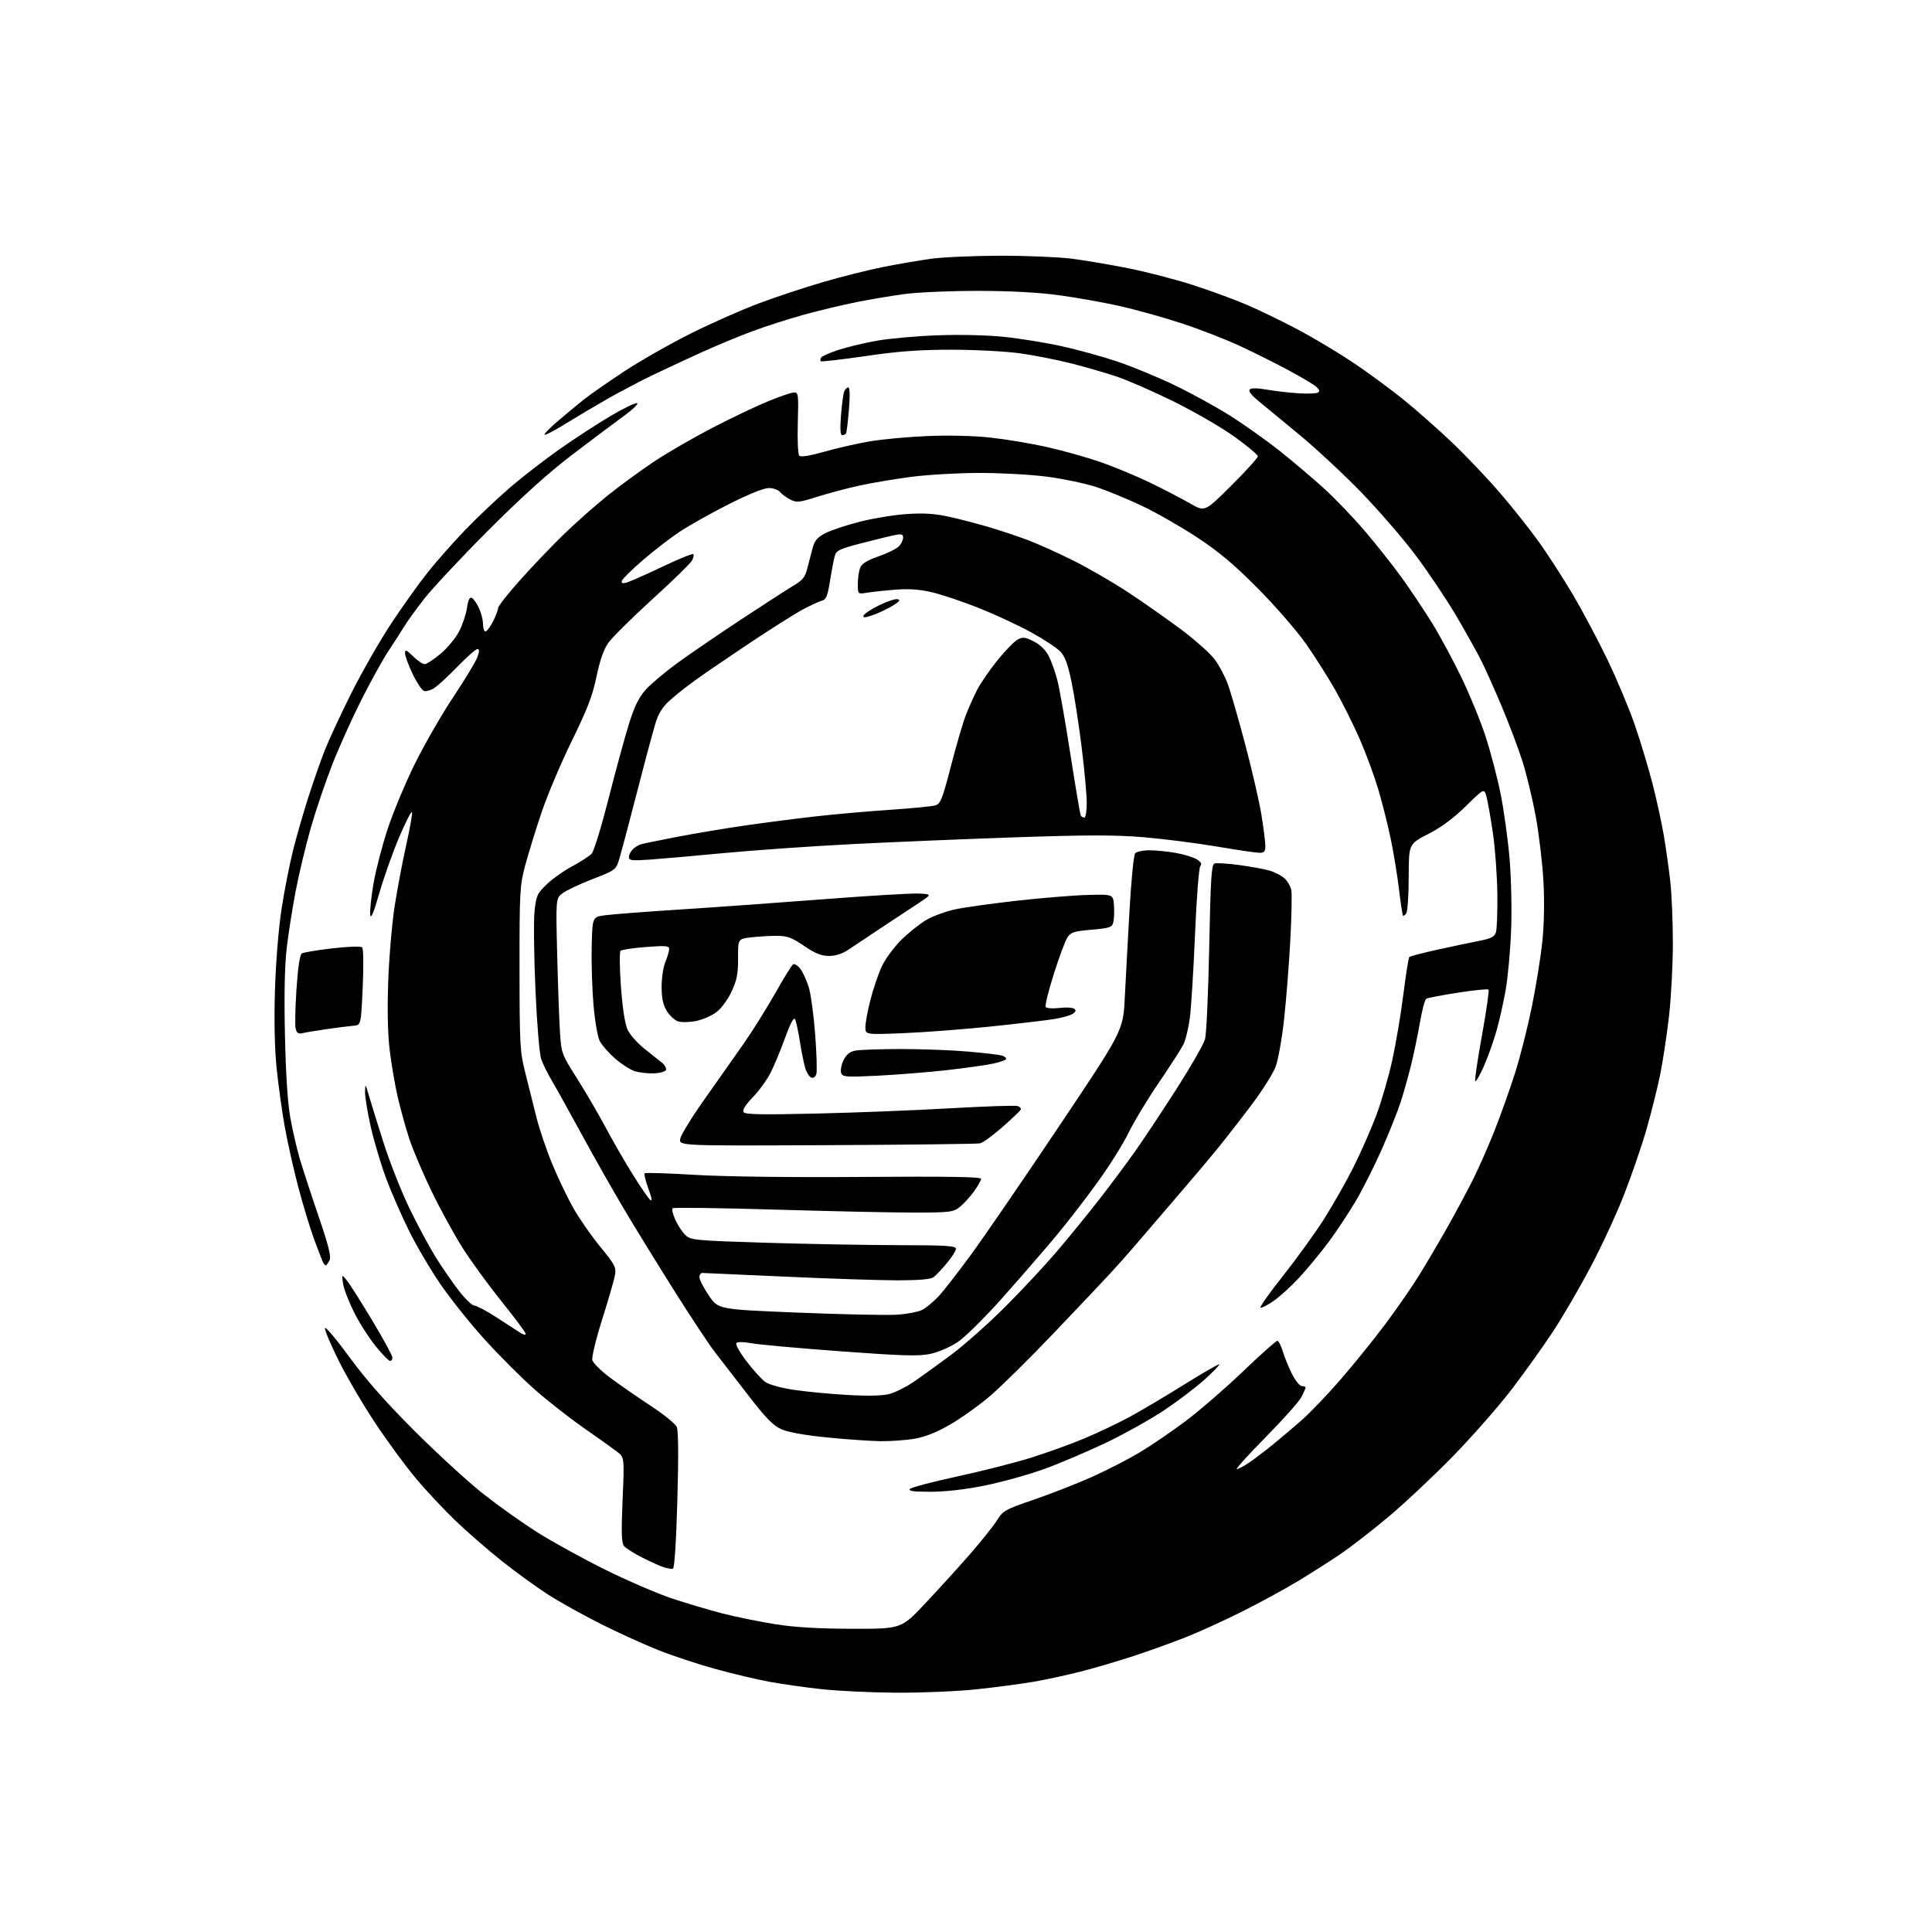 <?xml version="1.0" encoding="UTF-8" standalone="no"?>
<svg 
  version="1.1" 
  xmlns="http://www.w3.org/2000/svg" 
  xmlns:xlink="http://www.w3.org/1999/xlink" 
  xmlns:svg="http://www.w3.org/2000/svg"
  xmlns:rdf="http://www.w3.org/1999/02/22-rdf-syntax-ns#"
  xmlns:cc="http://creativecommons.org/ns#"
  xmlns:dc="http://purl.org/dc/elements/1.1/"
  viewBox="0 0 768 768"
  width="768"
  height="768"
>
<style>svg {background-color: white; }</style>"
<path stroke="none" fill="black" fill-rule="evenodd" d="M356.50,672.88C346.60,672.82 333.09,672.19 326.48,671.46C319.87,670.74 310.46,669.40 305.57,668.48C300.68,667.57 291.21,665.32 284.52,663.48C277.82,661.65 267.66,658.30 261.92,656.03C256.19,653.77 245.81,649.06 238.86,645.56C231.90,642.07 222.45,636.80 217.86,633.86C213.26,630.91 205.03,624.94 199.57,620.60C194.10,616.25 185.82,609.05 181.16,604.60C176.50,600.14 169.30,592.45 165.17,587.50C161.03,582.55 153.75,572.61 148.99,565.42C144.22,558.23 137.73,547.12 134.56,540.74C131.38,534.36 128.97,528.60 129.19,527.94C129.41,527.27 133.83,532.53 139.01,539.61C145.54,548.54 153.52,557.58 164.97,569.00C174.06,578.08 186.36,589.33 192.30,594.00C198.25,598.67 207.92,605.54 213.80,609.25C219.69,612.96 231.70,619.57 240.50,623.93C249.30,628.30 261.23,633.44 267.00,635.37C272.77,637.30 281.86,640.00 287.19,641.37C292.53,642.74 301.98,644.67 308.19,645.65C316.09,646.89 325.34,647.44 338.88,647.46C358.26,647.50 358.26,647.50 367.69,637.50C372.87,632.00 380.85,623.23 385.41,618.00C389.98,612.77 394.87,606.65 396.28,604.40C398.70,600.52 399.54,600.05 411.08,596.10C417.81,593.79 428.08,589.77 433.91,587.17C439.73,584.57 448.26,580.20 452.85,577.47C457.44,574.74 465.77,569.06 471.35,564.87C476.93,560.67 487.19,551.78 494.15,545.12C501.11,538.45 507.23,533.00 507.75,533.00C508.26,533.00 509.26,534.91 509.95,537.25C510.65,539.59 512.31,543.64 513.63,546.25C514.95,548.86 516.70,551.00 517.52,551.00C518.33,551.00 519.00,551.25 519.00,551.55C519.00,551.85 518.27,553.54 517.37,555.30C516.48,557.06 510.09,564.24 503.17,571.25C496.26,578.26 491.08,584.00 491.66,584.00C492.24,584.00 494.44,582.83 496.54,581.41C498.64,579.98 502.86,576.78 505.92,574.29C508.97,571.80 514.11,567.46 517.34,564.63C520.57,561.81 527.49,554.59 532.72,548.58C537.95,542.57 545.96,532.67 550.52,526.58C555.09,520.49 561.19,511.68 564.09,507.00C566.98,502.32 572.02,493.77 575.28,488.00C578.54,482.23 583.13,473.68 585.48,469.00C587.83,464.32 591.79,455.32 594.27,449.00C596.76,442.68 600.42,432.37 602.39,426.11C604.37,419.84 607.32,408.14 608.95,400.11C610.58,392.07 612.44,380.55 613.08,374.50C613.80,367.73 613.98,358.50 613.55,350.50C613.17,343.35 611.78,331.61 610.46,324.42C609.13,317.22 606.68,307.14 605.00,302.01C603.33,296.88 599.68,287.26 596.89,280.63C594.10,274.00 590.45,265.86 588.78,262.54C587.11,259.22 582.62,251.17 578.79,244.66C574.96,238.15 567.71,227.35 562.68,220.66C557.65,213.97 547.90,202.70 541.02,195.61C534.13,188.51 523.10,178.25 516.50,172.80C509.90,167.35 502.55,161.28 500.17,159.32C497.41,157.06 496.18,155.42 496.79,154.81C497.40,154.20 499.89,154.23 503.62,154.89C506.86,155.45 512.49,156.11 516.14,156.34C519.79,156.57 523.29,156.44 523.92,156.05C524.70,155.57 524.50,154.86 523.27,153.77C522.30,152.90 517.45,150.00 512.50,147.34C507.55,144.67 498.88,140.32 493.23,137.68C487.58,135.04 477.01,130.92 469.73,128.53C462.45,126.14 451.32,123.04 445.00,121.63C438.68,120.22 427.88,118.30 421.00,117.36C412.87,116.25 401.68,115.64 389.00,115.63C378.27,115.61 365.23,116.16 360.00,116.84C354.77,117.52 346.00,118.98 340.50,120.09C335.00,121.19 325.57,123.45 319.53,125.11C313.50,126.77 304.28,129.73 299.03,131.69C293.79,133.64 284.77,137.38 279.00,140.00C273.23,142.61 264.50,146.68 259.60,149.03C254.71,151.39 246.61,155.64 241.60,158.49C236.60,161.34 229.01,165.84 224.74,168.49C220.47,171.14 216.75,173.08 216.48,172.81C216.21,172.54 218.57,170.10 221.74,167.40C224.91,164.69 229.53,160.86 232.00,158.88C234.47,156.90 241.77,151.82 248.20,147.59C254.64,143.36 266.58,136.57 274.73,132.50C282.88,128.44 295.02,123.07 301.70,120.57C308.38,118.07 319.86,114.27 327.22,112.12C334.57,109.97 345.29,107.28 351.04,106.14C356.79,105.00 365.32,103.53 370.00,102.88C374.68,102.22 387.05,101.67 397.50,101.66C407.95,101.64 420.77,102.17 426.00,102.83C431.23,103.50 441.31,105.20 448.42,106.62C455.52,108.03 466.98,110.99 473.88,113.20C480.78,115.41 490.53,118.97 495.56,121.13C500.58,123.28 509.75,127.73 515.95,131.02C522.15,134.30 532.00,140.20 537.86,144.11C543.71,148.03 552.67,154.61 557.77,158.74C562.88,162.86 571.59,170.55 577.15,175.83C582.70,181.11 591.35,190.21 596.37,196.06C601.39,201.90 608.36,210.69 611.85,215.59C615.35,220.49 621.33,229.77 625.15,236.20C628.96,242.64 635.18,254.34 638.97,262.20C642.76,270.07 647.70,281.88 649.96,288.45C652.21,295.02 655.39,305.60 657.01,311.95C658.63,318.30 660.63,327.55 661.46,332.50C662.29,337.45 663.42,345.55 663.98,350.50C664.53,355.45 664.99,366.48 664.99,375.00C664.99,383.52 664.30,396.57 663.45,404.00C662.59,411.43 661.02,421.85 659.95,427.16C658.87,432.48 656.40,442.38 654.44,449.16C652.48,455.95 648.39,467.80 645.35,475.50C642.32,483.20 636.32,496.08 632.04,504.13C627.76,512.18 621.19,523.43 617.46,529.13C613.72,534.83 606.37,545.12 601.14,552.00C595.90,558.88 585.29,570.97 577.56,578.89C569.83,586.80 558.23,597.69 551.79,603.08C545.34,608.48 536.74,615.14 532.67,617.89C528.60,620.63 521.10,625.41 516.00,628.50C510.90,631.59 500.94,637.02 493.86,640.57C486.78,644.12 476.60,648.76 471.24,650.87C465.88,652.99 456.55,656.35 450.50,658.33C444.45,660.31 435.12,663.06 429.78,664.43C424.43,665.81 416.00,667.63 411.04,668.49C406.08,669.35 395.83,670.72 388.26,671.52C380.69,672.32 366.40,672.93 356.50,672.88zM267.50,623.58C266.95,623.71 265.38,623.48 264.00,623.06C262.62,622.64 258.77,620.92 255.44,619.23C252.11,617.54 248.79,615.46 248.08,614.59C247.05,613.36 246.93,609.40 247.49,596.17C248.21,579.33 248.21,579.33 245.36,577.12C243.79,575.90 237.78,571.61 232.00,567.59C226.22,563.56 217.34,556.59 212.26,552.09C207.18,547.59 198.39,538.79 192.72,532.53C187.05,526.27 179.18,516.44 175.22,510.68C171.27,504.93 165.60,495.33 162.64,489.36C159.68,483.39 155.57,474.00 153.52,468.51C151.47,463.01 148.71,453.79 147.40,448.01C146.09,442.23 145.06,435.93 145.11,434.00C145.20,430.62 145.26,430.67 146.64,435.50C147.43,438.25 150.08,446.80 152.55,454.50C155.01,462.20 159.64,473.90 162.85,480.50C166.05,487.10 170.75,495.82 173.28,499.89C175.82,503.95 179.94,509.91 182.44,513.14C184.95,516.36 187.71,519.00 188.57,519.00C189.44,519.00 193.38,521.09 197.32,523.64C201.27,526.19 205.51,528.95 206.75,529.76C207.99,530.57 209.00,530.80 209.00,530.26C209.00,529.73 204.69,523.94 199.43,517.40C194.16,510.85 187.15,501.23 183.85,496.00C180.54,490.77 175.00,480.65 171.54,473.50C168.08,466.35 164.07,456.90 162.64,452.50C161.21,448.10 159.16,440.68 158.08,436.00C157.01,431.32 155.58,423.02 154.92,417.55C154.13,411.07 153.92,401.49 154.33,390.05C154.67,380.40 155.84,366.85 156.92,359.94C158.01,353.03 160.08,342.10 161.53,335.66C162.97,329.23 163.98,323.45 163.78,322.84C163.57,322.22 161.31,326.62 158.76,332.61C156.20,338.60 152.62,348.66 150.81,354.96C148.46,363.08 147.40,365.59 147.17,363.59C146.99,362.04 147.57,356.51 148.46,351.31C149.34,346.11 151.86,336.37 154.05,329.67C156.25,322.98 161.16,311.20 164.97,303.50C168.79,295.80 175.69,283.83 180.31,276.89C184.93,269.95 189.20,262.87 189.80,261.14C190.60,258.84 190.60,258.00 189.78,258.00C189.16,258.00 185.66,261.09 181.99,264.87C178.32,268.66 174.12,272.53 172.66,273.48C171.21,274.44 169.32,274.95 168.47,274.63C167.63,274.30 165.60,271.22 163.97,267.77C162.34,264.32 161.00,260.66 161.00,259.63C161.00,258.07 161.52,258.27 164.19,260.88C165.94,262.60 168.02,264.00 168.80,264.00C169.58,264.00 172.45,262.14 175.16,259.86C177.88,257.59 181.22,253.53 182.57,250.86C183.93,248.18 185.31,244.00 185.65,241.57C186.04,238.70 186.67,237.32 187.46,237.62C188.13,237.88 189.42,239.66 190.34,241.58C191.25,243.50 192.00,246.40 192.00,248.03C192.00,249.67 192.44,251.00 192.98,251.00C193.52,251.00 194.87,249.22 195.98,247.04C197.09,244.86 198.00,242.47 198.00,241.72C198.00,240.97 202.00,235.89 206.89,230.43C211.78,224.97 219.54,216.84 224.14,212.38C228.74,207.91 236.55,201.00 241.50,197.02C246.45,193.04 254.78,186.95 260.00,183.48C265.23,180.01 275.57,174.02 283.00,170.16C290.43,166.30 300.41,161.54 305.19,159.57C309.97,157.61 314.70,156.00 315.69,156.00C317.36,156.00 317.47,156.97 317.14,168.09C316.94,175.06 317.19,180.59 317.75,181.15C318.37,181.77 321.89,181.21 327.61,179.58C332.50,178.19 340.55,176.35 345.50,175.49C350.45,174.64 360.80,173.67 368.50,173.34C376.83,172.98 386.96,173.22 393.50,173.92C399.55,174.57 409.62,176.24 415.88,177.63C422.14,179.02 431.82,181.73 437.38,183.65C442.95,185.57 452.00,189.34 457.50,192.02C463.00,194.71 470.07,198.39 473.22,200.20C478.93,203.50 478.93,203.50 489.47,193.02C495.26,187.25 500.00,182.03 500.00,181.40C500.00,180.78 495.84,177.28 490.75,173.62C485.66,169.95 474.75,163.64 466.50,159.57C458.25,155.51 447.90,151.00 443.50,149.55C439.10,148.10 431.08,145.79 425.69,144.42C420.29,143.05 411.29,141.28 405.69,140.48C400.05,139.68 387.90,139.03 378.50,139.02C365.51,139.01 357.40,139.60 344.12,141.54C334.55,142.93 326.52,143.85 326.27,143.60C326.01,143.34 326.07,142.69 326.41,142.14C326.75,141.60 329.83,140.23 333.26,139.10C336.69,137.98 343.55,136.33 348.50,135.45C353.45,134.57 364.29,133.59 372.58,133.29C381.43,132.96 392.38,133.21 399.08,133.90C405.36,134.55 415.68,136.22 422.00,137.61C428.32,139.00 438.23,141.73 444.00,143.67C449.77,145.60 459.90,149.77 466.50,152.92C473.10,156.07 483.23,161.62 489.00,165.26C494.77,168.90 503.77,175.30 509.00,179.48C514.23,183.66 522.00,190.25 526.27,194.12C530.54,198.00 537.77,205.52 542.32,210.83C546.88,216.15 553.54,224.55 557.12,229.50C560.70,234.45 566.17,242.64 569.29,247.70C572.41,252.77 577.63,262.44 580.90,269.20C584.17,275.97 588.48,286.45 590.46,292.50C592.45,298.55 595.17,308.90 596.50,315.50C597.84,322.10 599.45,333.80 600.09,341.50C600.75,349.31 601.01,361.91 600.68,370.00C600.37,377.98 599.40,388.55 598.53,393.50C597.67,398.45 595.99,405.88 594.81,410.00C593.64,414.12 591.39,420.38 589.83,423.91C588.26,427.43 586.74,430.07 586.44,429.77C586.14,429.48 587.34,421.30 589.10,411.60C590.85,401.90 592.03,393.70 591.71,393.38C591.39,393.06 585.91,393.61 579.54,394.60C573.17,395.59 567.51,396.68 566.96,397.02C566.41,397.36 565.27,401.66 564.42,406.57C563.57,411.48 561.99,419.10 560.90,423.50C559.80,427.90 557.97,434.43 556.82,438.00C555.67,441.57 552.34,449.92 549.43,456.55C546.51,463.17 541.83,472.49 539.03,477.26C536.23,482.02 531.33,489.43 528.15,493.71C524.97,497.99 519.73,504.34 516.51,507.82C513.29,511.30 508.69,515.49 506.29,517.14C503.89,518.79 501.55,520.00 501.08,519.82C500.61,519.64 504.69,513.88 510.14,507.00C515.60,500.12 522.94,489.94 526.46,484.37C529.98,478.80 535.20,469.58 538.07,463.87C540.93,458.17 544.97,448.99 547.05,443.49C549.12,437.98 552.00,428.08 553.44,421.49C554.89,414.89 556.88,403.09 557.86,395.26C558.84,387.43 559.91,380.76 560.24,380.43C560.57,380.10 565.71,378.76 571.67,377.45C577.63,376.14 585.07,374.57 588.20,373.97C592.64,373.12 594.07,372.39 594.64,370.69C595.05,369.49 595.31,362.56 595.22,355.29C595.12,348.03 594.34,337.23 593.47,331.29C592.60,325.36 591.47,318.88 590.95,316.89C590.00,313.28 590.00,313.28 582.75,320.41C577.86,325.23 572.98,328.84 567.75,331.52C560.01,335.50 560.01,335.50 559.99,348.50C559.98,355.65 559.55,362.16 559.04,362.97C558.53,363.78 557.93,364.23 557.71,363.97C557.49,363.71 556.77,359.01 556.12,353.52C555.47,348.04 554.00,339.04 552.85,333.53C551.71,328.03 549.47,319.13 547.88,313.75C546.28,308.38 542.96,299.38 540.49,293.74C538.02,288.10 533.64,279.32 530.75,274.23C527.86,269.13 522.58,260.81 519.00,255.73C515.42,250.65 506.88,240.83 500.00,233.89C490.66,224.47 484.59,219.36 476.00,213.70C469.68,209.53 459.77,203.86 454.00,201.11C448.23,198.36 439.95,194.96 435.61,193.55C431.27,192.14 422.58,190.32 416.31,189.50C410.03,188.67 397.97,188.00 389.50,188.00C381.03,188.00 368.79,188.70 362.30,189.55C355.81,190.40 346.57,191.95 341.76,193.00C336.95,194.05 329.39,196.05 324.96,197.45C317.66,199.76 316.64,199.86 314.13,198.57C312.60,197.78 310.77,196.43 310.05,195.57C309.34,194.70 307.33,194.00 305.58,194.00C303.67,194.00 297.38,196.54 289.75,200.39C282.79,203.91 273.98,208.86 270.17,211.38C266.37,213.91 259.75,219.02 255.45,222.74C251.16,226.46 247.45,230.11 247.21,230.85C246.88,231.85 247.39,232.04 249.13,231.56C250.43,231.20 256.79,228.38 263.27,225.30C269.74,222.22 275.29,219.95 275.60,220.26C275.91,220.57 275.68,221.73 275.09,222.83C274.50,223.93 267.37,230.89 259.24,238.28C251.11,245.68 243.24,253.49 241.75,255.63C239.95,258.23 238.40,262.70 237.10,269.04C235.55,276.54 233.49,281.90 227.30,294.52C222.99,303.31 217.57,316.12 215.26,323.00C212.94,329.88 210.03,339.32 208.78,344.00C206.63,352.03 206.50,354.31 206.52,385.00C206.54,415.47 206.68,418.06 208.82,426.50C210.07,431.45 212.04,439.32 213.20,444.00C214.36,448.68 217.21,457.11 219.54,462.74C221.86,468.37 225.69,476.35 228.04,480.46C230.40,484.58 235.19,491.45 238.70,495.72C244.48,502.79 245.01,503.81 244.46,506.93C244.12,508.81 241.84,516.68 239.39,524.43C236.94,532.17 235.17,539.47 235.46,540.65C235.75,541.83 239.03,545.06 242.74,547.81C246.46,550.56 253.67,555.56 258.77,558.90C263.87,562.25 268.48,566.00 269.03,567.24C269.67,568.70 269.75,579.09 269.26,596.42C268.80,612.90 268.11,623.43 267.50,623.58zM369.92,593.00C362.95,593.00 360.89,592.71 361.74,591.86C362.36,591.24 370.89,588.99 380.68,586.88C390.47,584.76 403.66,581.41 409.99,579.42C416.32,577.43 425.77,574.01 431.00,571.82C436.23,569.62 444.10,565.89 448.50,563.54C452.90,561.18 462.75,555.36 470.39,550.59C478.02,545.83 484.46,542.12 484.68,542.35C484.91,542.57 482.26,545.31 478.80,548.44C475.33,551.56 468.06,557.07 462.64,560.68C457.21,564.29 446.86,570.07 439.64,573.52C432.41,576.97 421.46,581.64 415.30,583.88C409.13,586.13 398.50,589.10 391.67,590.48C383.68,592.10 375.93,593.00 369.92,593.00zM349.92,572.89C345.84,572.82 336.28,572.16 328.68,571.40C320.04,570.55 313.28,569.33 310.64,568.16C307.31,566.69 304.47,563.77 297.25,554.40C292.22,547.85 286.30,540.20 284.10,537.38C281.91,534.57 274.68,523.64 268.04,513.10C261.40,502.56 252.43,487.98 248.11,480.72C243.79,473.45 236.21,460.07 231.27,451.00C226.32,441.93 220.95,432.25 219.32,429.50C217.69,426.75 215.81,422.93 215.13,421.00C214.44,419.02 213.44,406.93 212.84,393.22C212.25,379.86 212.09,365.91 212.49,362.22C213.14,356.04 213.53,355.18 217.37,351.50C219.66,349.30 224.25,346.06 227.57,344.30C230.89,342.53 234.33,340.28 235.22,339.30C236.11,338.31 239.12,328.49 241.91,317.47C244.71,306.46 248.34,293.13 249.99,287.86C252.24,280.65 253.92,277.24 256.74,274.10C258.81,271.81 264.55,266.99 269.50,263.40C274.45,259.81 285.79,252.07 294.69,246.19C303.60,240.31 312.91,234.30 315.38,232.83C319.11,230.61 320.07,229.41 320.95,225.83C321.54,223.45 322.49,219.81 323.05,217.75C323.86,214.82 324.98,213.54 328.20,211.90C330.46,210.74 336.63,208.70 341.91,207.36C347.18,206.02 355.59,204.66 360.59,204.33C367.38,203.88 371.65,204.17 377.54,205.48C381.86,206.44 389.02,208.31 393.45,209.63C397.88,210.95 404.65,213.21 408.50,214.66C412.35,216.10 420.45,219.74 426.50,222.75C432.55,225.76 442.58,231.57 448.79,235.67C455.00,239.77 464.53,246.48 469.96,250.56C475.39,254.65 481.22,259.89 482.92,262.20C484.62,264.51 486.91,268.80 488.00,271.74C489.10,274.67 492.23,285.49 494.96,295.79C497.69,306.08 500.61,318.77 501.46,324.00C502.30,329.23 502.99,334.74 503.00,336.25C503.00,338.46 502.55,339.00 500.68,339.00C499.40,339.00 491.67,337.87 483.50,336.48C475.34,335.10 462.22,333.44 454.36,332.79C443.25,331.87 431.95,331.88 403.78,332.84C383.83,333.52 354.45,334.75 338.50,335.56C322.55,336.38 299.82,337.97 288.00,339.09C276.18,340.21 262.79,341.39 258.25,341.71C251.18,342.20 250.00,342.06 250.00,340.71C250.00,339.85 250.68,338.47 251.51,337.64C252.33,336.81 253.80,335.90 254.76,335.61C255.72,335.33 262.35,333.98 269.50,332.60C276.65,331.23 288.80,329.20 296.50,328.10C304.20,326.99 316.54,325.40 323.92,324.56C331.30,323.71 344.57,322.54 353.42,321.94C362.26,321.35 370.55,320.54 371.83,320.15C373.88,319.53 374.62,317.64 378.03,304.47C380.15,296.24 382.83,287.09 383.98,284.15C385.13,281.21 387.15,276.71 388.46,274.15C389.78,271.59 393.39,266.35 396.48,262.50C399.58,258.65 403.21,254.93 404.54,254.22C406.63,253.13 407.55,253.24 410.98,254.99C413.51,256.28 415.68,258.41 416.91,260.82C417.98,262.91 419.53,267.29 420.36,270.56C421.19,273.83 423.52,287.07 425.52,299.98C427.53,312.90 429.38,323.81 429.64,324.23C429.90,324.66 430.54,325.00 431.06,325.00C431.58,325.00 432.00,322.39 432.00,319.19C432.00,316.00 431.08,305.99 429.96,296.94C428.84,287.90 427.04,276.25 425.95,271.04C424.49,264.03 423.33,260.91 421.45,258.95C420.06,257.50 414.78,254.04 409.71,251.26C404.64,248.48 395.32,244.16 389.00,241.65C382.68,239.14 374.35,236.35 370.50,235.44C365.58,234.29 361.27,233.98 356.00,234.40C351.88,234.72 346.81,235.27 344.75,235.60C341.00,236.22 341.00,236.22 341.00,232.17C341.00,229.95 341.40,227.08 341.89,225.79C342.54,224.09 344.57,222.81 349.31,221.14C352.90,219.88 356.55,218.05 357.42,217.09C358.29,216.13 359.00,214.60 359.00,213.70C359.00,212.37 358.36,212.18 355.75,212.69C353.96,213.04 348.01,214.50 342.52,215.92C333.75,218.19 332.45,218.80 331.83,221.00C331.43,222.38 330.59,226.82 329.94,230.87C328.99,236.91 328.41,238.34 326.73,238.78C325.61,239.07 322.20,240.64 319.15,242.27C316.11,243.90 306.84,249.74 298.56,255.25C290.28,260.77 280.35,267.54 276.50,270.31C272.65,273.08 267.82,276.93 265.77,278.86C263.28,281.20 261.55,284.06 260.58,287.44C259.77,290.22 258.15,296.10 256.98,300.50C255.80,304.90 253.28,314.57 251.37,322.00C249.46,329.43 247.23,337.82 246.40,340.66C244.91,345.83 244.91,345.83 235.53,349.46C230.36,351.46 224.97,354.02 223.54,355.15C220.94,357.20 220.94,357.20 221.50,379.85C221.81,392.31 222.32,406.19 222.62,410.70C223.15,418.66 223.35,419.19 229.38,428.70C232.80,434.09 237.87,442.78 240.66,448.02C243.44,453.25 248.28,461.65 251.41,466.69C254.54,471.72 257.71,476.34 258.45,476.96C259.36,477.71 259.13,476.27 257.75,472.52C256.62,469.46 255.96,466.71 256.26,466.40C256.57,466.10 265.52,466.38 276.16,467.02C288.02,467.74 313.78,468.06 342.75,467.85C376.66,467.60 390.00,467.81 390.00,468.60C390.00,469.20 388.70,471.50 387.11,473.69C385.52,475.89 382.98,478.66 381.47,479.84C378.94,481.83 377.57,482.00 363.62,482.02C355.30,482.03 330.39,481.50 308.27,480.84C286.14,480.18 267.73,479.94 267.36,480.31C266.99,480.68 267.49,482.76 268.47,484.93C269.45,487.11 271.26,489.84 272.49,490.99C274.61,492.99 276.29,493.14 304.62,494.02C321.05,494.52 344.74,494.95 357.25,494.97C376.11,494.99 380.00,495.24 380.00,496.41C380.00,497.18 378.38,499.75 376.40,502.12C374.42,504.48 372.06,506.99 371.15,507.68C370.03,508.53 365.47,508.94 357.00,508.95C350.12,508.96 330.10,508.31 312.50,507.50C294.90,506.70 279.94,506.03 279.25,506.02C278.56,506.01 278.01,506.79 278.03,507.75C278.05,508.71 279.73,511.98 281.78,515.00C285.50,520.50 285.50,520.50 317.00,521.78C334.32,522.48 351.92,522.86 356.10,522.63C360.27,522.40 365.00,521.52 366.60,520.69C368.19,519.85 371.11,517.44 373.08,515.33C375.05,513.22 380.94,505.65 386.17,498.50C391.39,491.35 407.10,468.45 421.06,447.60C446.46,409.70 446.46,409.70 447.12,396.60C447.48,389.40 448.32,373.82 448.99,362.00C449.65,350.18 450.66,339.94 451.22,339.25C451.78,338.56 454.36,338.00 456.94,338.00C459.52,338.00 464.30,338.48 467.57,339.08C470.83,339.67 474.54,340.82 475.82,341.64C477.46,342.70 477.84,343.48 477.13,344.34C476.58,345.01 475.64,357.08 475.05,371.16C474.46,385.25 473.54,400.20 473.01,404.39C472.48,408.58 471.30,413.47 470.39,415.25C469.48,417.04 465.04,423.93 460.53,430.56C456.01,437.20 450.68,446.03 448.68,450.19C446.68,454.35 441.32,462.95 436.77,469.30C432.22,475.65 424.63,485.50 419.90,491.18C415.17,496.85 405.59,507.92 398.60,515.77C391.52,523.74 383.59,531.58 380.65,533.53C377.70,535.49 372.92,537.54 369.79,538.20C365.18,539.17 358.77,538.98 333.84,537.14C317.15,535.91 301.28,534.47 298.56,533.94C295.76,533.40 293.23,533.37 292.74,533.86C292.26,534.34 293.97,537.47 296.69,541.04C299.33,544.51 302.67,548.21 304.10,549.26C305.67,550.41 310.19,551.68 315.60,552.49C320.49,553.22 330.12,554.14 337.00,554.52C345.30,554.99 350.90,554.85 353.66,554.10C355.94,553.48 360.22,551.33 363.16,549.33C366.10,547.33 372.77,542.51 378.00,538.63C383.23,534.75 392.91,526.15 399.53,519.53C406.15,512.92 415.40,503.00 420.09,497.50C424.79,492.00 432.48,482.55 437.19,476.50C441.90,470.45 448.59,461.45 452.04,456.50C455.50,451.55 462.75,440.59 468.15,432.13C473.55,423.68 478.43,415.13 479.00,413.13C479.57,411.14 480.32,394.72 480.68,376.66C481.21,349.61 481.58,343.72 482.75,343.27C483.53,342.97 488.07,343.25 492.84,343.90C497.60,344.55 503.07,345.57 505.00,346.16C506.93,346.76 509.47,348.13 510.65,349.20C511.83,350.28 513.03,352.36 513.32,353.83C513.61,355.30 513.42,364.33 512.91,373.90C512.40,383.47 511.28,397.59 510.43,405.28C509.59,412.97 508.07,421.42 507.07,424.06C506.07,426.70 501.94,433.28 497.90,438.68C493.86,444.08 487.63,452.10 484.05,456.50C480.47,460.90 472.13,470.76 465.52,478.42C458.91,486.08 451.95,494.18 450.06,496.42C448.16,498.66 444.11,503.20 441.06,506.50C438.00,509.80 427.91,520.46 418.63,530.19C409.36,539.91 398.21,550.93 393.85,554.68C389.50,558.43 382.33,563.59 377.92,566.15C372.47,569.33 367.91,571.16 363.63,571.90C360.17,572.51 354.00,572.95 349.92,572.89zM155.05,541.00C154.52,541.00 151.90,538.29 149.22,534.98C146.55,531.67 142.66,525.55 140.60,521.36C138.53,517.18 136.61,512.13 136.34,510.13C135.84,506.50 135.84,506.50 137.88,509.00C139.01,510.38 143.54,517.53 147.96,524.89C152.38,532.26 156.00,538.90 156.00,539.64C156.00,540.39 155.57,541.00 155.05,541.00zM129.52,503.00C129.30,503.00 128.88,502.61 128.58,502.14C128.29,501.66 126.66,497.50 124.96,492.89C123.26,488.27 120.34,478.65 118.47,471.50C116.60,464.35 114.19,453.55 113.12,447.50C112.05,441.45 110.62,431.10 109.95,424.50C109.17,416.86 108.93,405.61 109.30,393.50C109.65,382.36 110.74,369.00 111.94,361.21C113.06,353.90 115.15,343.33 116.57,337.71C117.99,332.10 120.75,322.55 122.70,316.50C124.65,310.45 127.57,302.12 129.20,298.00C130.83,293.88 135.55,283.75 139.68,275.50C143.81,267.25 150.89,254.88 155.42,248.00C159.96,241.12 166.53,231.90 170.04,227.50C173.55,223.10 180.26,215.51 184.96,210.63C189.66,205.75 197.60,198.23 202.61,193.92C207.61,189.60 216.61,182.64 222.61,178.44C228.60,174.23 237.67,168.33 242.78,165.32C247.88,162.31 252.60,160.03 253.26,160.25C253.93,160.48 251.55,162.77 247.99,165.36C244.42,167.94 235.20,174.86 227.50,180.73C217.94,188.02 207.31,197.61 193.99,210.95C183.26,221.70 171.83,233.90 168.61,238.06C165.38,242.21 161.78,247.19 160.62,249.12C159.45,251.05 156.72,255.30 154.55,258.57C152.37,261.83 147.56,270.49 143.85,277.82C140.14,285.14 134.86,296.84 132.12,303.82C129.38,310.79 125.52,322.18 123.54,329.12C121.55,336.06 118.86,347.32 117.55,354.14C116.24,360.97 114.62,371.24 113.96,376.97C113.16,383.80 112.92,395.66 113.27,411.44C113.62,427.29 114.35,438.57 115.44,444.50C116.34,449.45 118.00,456.65 119.13,460.50C120.26,464.35 123.61,474.63 126.58,483.34C130.78,495.65 131.75,499.60 130.95,501.09C130.39,502.14 129.75,503.00 129.52,503.00zM328.67,455.22C269.85,455.50 269.85,455.50 270.42,452.63C270.74,451.05 274.94,444.20 279.75,437.41C284.56,430.62 291.57,420.66 295.33,415.28C299.09,409.90 304.89,400.65 308.22,394.72C311.55,388.79 314.73,383.67 315.28,383.33C315.83,382.99 317.11,383.79 318.13,385.11C319.16,386.42 320.67,389.73 321.50,392.45C322.33,395.17 323.48,403.64 324.05,411.26C324.63,418.88 324.83,425.97 324.50,427.01C324.15,428.11 323.31,428.67 322.50,428.36C321.73,428.06 320.66,426.40 320.12,424.66C319.58,422.92 318.61,418.12 317.96,414.00C317.31,409.88 316.44,405.88 316.03,405.12C315.55,404.24 314.17,406.83 312.16,412.36C310.45,417.10 307.87,423.34 306.42,426.24C304.98,429.13 301.77,433.59 299.28,436.15C296.40,439.12 295.04,441.26 295.54,442.06C296.14,443.04 302.44,443.17 324.40,442.66C339.86,442.31 363.89,441.37 377.81,440.56C391.73,439.76 403.79,439.36 404.60,439.68C405.42,439.99 405.95,440.61 405.79,441.05C405.63,441.49 402.38,444.59 398.57,447.95C394.76,451.31 390.71,454.25 389.57,454.50C388.43,454.74 361.03,455.07 328.67,455.22zM348.77,427.61C336.30,428.23 334.99,428.13 334.38,426.55C334.02,425.60 334.42,423.35 335.27,421.55C336.40,419.19 337.72,418.11 340.04,417.64C341.81,417.29 350.06,417.00 358.38,417.01C366.69,417.01 378.68,417.47 385.00,418.03C391.32,418.58 397.29,419.29 398.25,419.59C399.21,419.89 400.00,420.48 400.00,420.91C400.00,421.33 397.64,422.19 394.75,422.81C391.86,423.43 383.43,424.61 376.00,425.44C368.57,426.26 356.32,427.23 348.77,427.61zM259.92,426.67C257.49,426.77 254.02,426.36 252.22,425.77C250.41,425.17 246.91,422.91 244.43,420.73C241.96,418.55 239.25,415.45 238.41,413.83C237.56,412.18 236.46,405.80 235.90,399.20C235.36,392.76 235.05,382.33 235.21,376.01C235.50,364.52 235.50,364.52 240.50,363.83C243.25,363.45 256.75,362.41 270.50,361.53C284.25,360.65 310.08,358.80 327.91,357.42C345.73,356.04 362.61,355.04 365.41,355.20C370.50,355.50 370.50,355.50 365.00,359.12C361.98,361.12 355.50,365.39 350.61,368.62C345.72,371.86 339.89,375.74 337.66,377.25C334.88,379.13 332.32,380.00 329.55,380.00C326.48,380.00 324.08,379.03 319.62,376.00C314.64,372.62 312.94,372.00 308.62,372.01C305.80,372.01 301.22,372.29 298.43,372.63C293.36,373.24 293.36,373.24 293.40,380.87C293.43,387.03 292.94,389.58 290.84,394.11C289.35,397.33 286.77,400.84 284.77,402.36C282.87,403.81 279.13,405.41 276.47,405.91C273.66,406.43 270.66,406.44 269.32,405.93C268.04,405.45 266.10,403.58 265.00,401.77C263.57,399.42 263.01,396.73 263.00,392.22C263.00,388.76 263.68,384.32 264.50,382.35C265.32,380.37 266.00,378.08 266.00,377.25C266.00,375.96 264.64,375.85 256.75,376.45C251.66,376.84 247.13,377.52 246.67,377.96C246.22,378.40 246.29,384.86 246.84,392.31C247.50,401.16 248.43,407.11 249.54,409.44C250.47,411.41 253.55,414.83 256.37,417.05C259.19,419.27 262.32,421.77 263.32,422.59C264.32,423.42 264.96,424.64 264.74,425.30C264.52,425.96 262.35,426.58 259.92,426.67zM120.29,410.68C118.59,411.08 117.96,410.66 117.52,408.85C117.21,407.56 117.36,400.49 117.86,393.14C118.44,384.45 119.19,379.50 119.99,379.01C120.67,378.59 126.15,377.67 132.17,376.98C138.57,376.24 143.48,376.09 143.99,376.61C144.47,377.10 144.56,384.23 144.18,392.50C143.50,407.50 143.50,407.50 140.50,407.75C138.85,407.88 134.12,408.48 130.00,409.08C125.88,409.67 121.51,410.39 120.29,410.68zM359.25,410.69C344.00,411.31 344.00,411.31 344.00,408.31C344.00,406.67 344.90,401.80 346.00,397.50C347.10,393.20 349.10,387.27 350.45,384.32C351.80,381.37 355.29,376.60 358.20,373.70C361.12,370.81 365.65,367.19 368.28,365.66C370.90,364.13 376.08,362.24 379.78,361.46C383.47,360.67 394.60,359.13 404.50,358.02C414.40,356.91 427.00,355.89 432.50,355.75C442.50,355.50 442.50,355.50 442.82,359.92C442.99,362.35 442.88,365.36 442.56,366.60C442.05,368.64 441.19,368.93 433.93,369.57C426.96,370.17 425.66,370.59 424.31,372.65C423.45,373.96 421.02,380.49 418.91,387.16C416.79,393.84 415.34,399.74 415.67,400.27C416.00,400.81 418.34,401.00 420.94,400.69C423.51,400.39 426.17,400.49 426.85,400.91C427.82,401.51 427.77,401.94 426.65,402.87C425.86,403.53 422.58,404.51 419.35,405.04C416.13,405.57 404.73,406.92 394.00,408.04C383.27,409.15 367.64,410.35 359.25,410.69zM347.06,244.48C343.93,245.58 342.95,245.65 343.25,244.73C343.47,244.05 346.21,242.23 349.33,240.68C352.46,239.13 355.80,238.01 356.76,238.19C358.07,238.45 357.61,239.08 354.89,240.76C352.90,241.99 349.38,243.66 347.06,244.48zM334.79,173.00C334.05,173.00 333.89,170.53 334.30,165.20C334.64,160.92 335.20,156.64 335.56,155.70C335.92,154.77 336.66,154.00 337.20,154.00C337.82,154.00 337.92,157.20 337.47,162.75C337.08,167.56 336.56,171.84 336.32,172.25C336.08,172.66 335.39,173.00 334.79,173.00z" />

</svg>